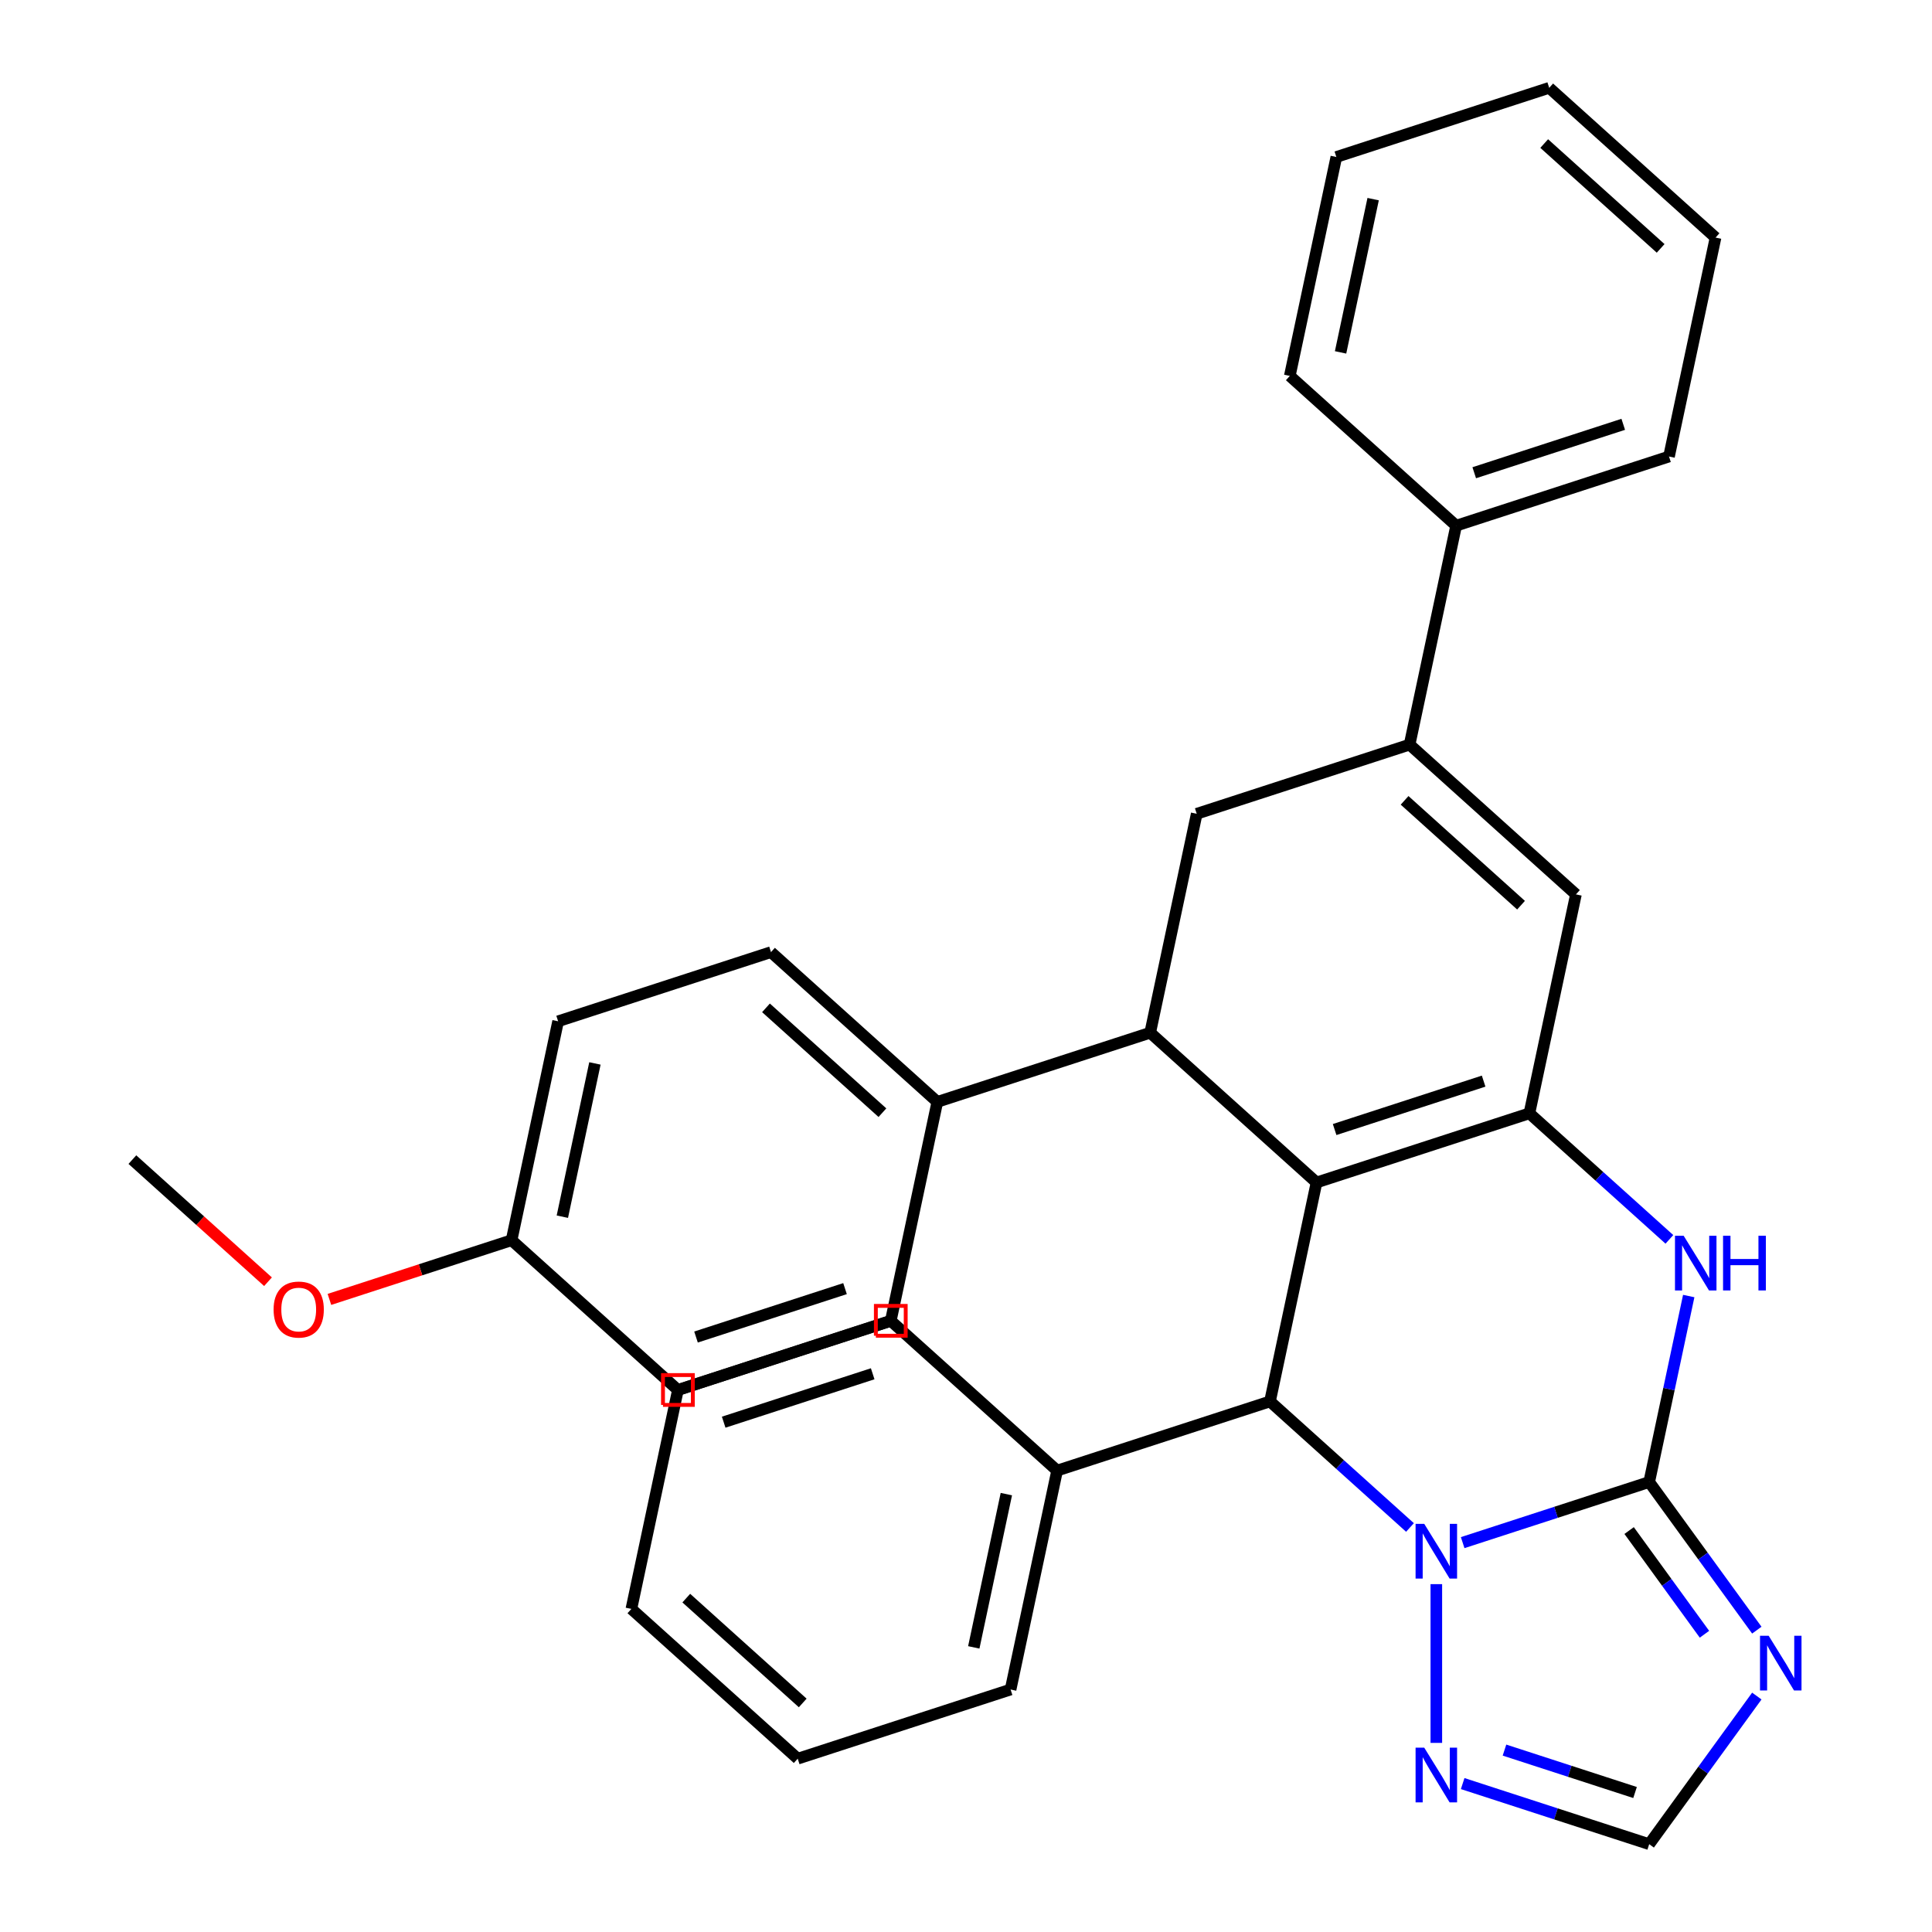 <?xml version='1.0' encoding='iso-8859-1'?>
<svg version='1.1' baseProfile='full'
              xmlns='http://www.w3.org/2000/svg'
                      xmlns:rdkit='http://www.rdkit.org/xml'
                      xmlns:xlink='http://www.w3.org/1999/xlink'
                  xml:space='preserve'
width='1000px' height='1000px' viewBox='0 0 1000 1000'>
<!-- END OF HEADER -->
<rect style='opacity:1.0;fill:#FFFFFF;stroke:none' width='1000' height='1000' x='0' y='0'> </rect>
<path class='bond-2' d='M 681.433,612.054 L 791.614,576.254' style='fill:none;fill-rule:evenodd;stroke:#000000;stroke-width:6px;stroke-linecap:butt;stroke-linejoin:miter;stroke-opacity:1' />
<path class='bond-2' d='M 690.8,584.648 L 767.927,559.588' style='fill:none;fill-rule:evenodd;stroke:#000000;stroke-width:6px;stroke-linecap:butt;stroke-linejoin:miter;stroke-opacity:1' />
<path class='bond-3' d='M 681.433,612.054 L 657.346,725.374' style='fill:none;fill-rule:evenodd;stroke:#000000;stroke-width:6px;stroke-linecap:butt;stroke-linejoin:miter;stroke-opacity:1' />
<path class='bond-5' d='M 681.433,612.054 L 595.339,534.534' style='fill:none;fill-rule:evenodd;stroke:#000000;stroke-width:6px;stroke-linecap:butt;stroke-linejoin:miter;stroke-opacity:1' />
<path class='bond-0' d='M 853.622,767.094 L 805.349,782.778' style='fill:none;fill-rule:evenodd;stroke:#000000;stroke-width:6px;stroke-linecap:butt;stroke-linejoin:miter;stroke-opacity:1' />
<path class='bond-0' d='M 805.349,782.778 L 757.077,798.463' style='fill:none;fill-rule:evenodd;stroke:#0000FF;stroke-width:6px;stroke-linecap:butt;stroke-linejoin:miter;stroke-opacity:1' />
<path class='bond-6' d='M 853.622,767.094 L 881.474,805.429' style='fill:none;fill-rule:evenodd;stroke:#000000;stroke-width:6px;stroke-linecap:butt;stroke-linejoin:miter;stroke-opacity:1' />
<path class='bond-6' d='M 881.474,805.429 L 909.326,843.763' style='fill:none;fill-rule:evenodd;stroke:#0000FF;stroke-width:6px;stroke-linecap:butt;stroke-linejoin:miter;stroke-opacity:1' />
<path class='bond-6' d='M 843.232,792.213 L 862.729,819.048' style='fill:none;fill-rule:evenodd;stroke:#000000;stroke-width:6px;stroke-linecap:butt;stroke-linejoin:miter;stroke-opacity:1' />
<path class='bond-6' d='M 862.729,819.048 L 882.225,845.882' style='fill:none;fill-rule:evenodd;stroke:#0000FF;stroke-width:6px;stroke-linecap:butt;stroke-linejoin:miter;stroke-opacity:1' />
<path class='bond-33' d='M 853.622,767.094 L 863.853,718.962' style='fill:none;fill-rule:evenodd;stroke:#000000;stroke-width:6px;stroke-linecap:butt;stroke-linejoin:miter;stroke-opacity:1' />
<path class='bond-33' d='M 863.853,718.962 L 874.083,670.83' style='fill:none;fill-rule:evenodd;stroke:#0000FF;stroke-width:6px;stroke-linecap:butt;stroke-linejoin:miter;stroke-opacity:1' />
<path class='bond-1' d='M 729.804,790.616 L 693.575,757.995' style='fill:none;fill-rule:evenodd;stroke:#0000FF;stroke-width:6px;stroke-linecap:butt;stroke-linejoin:miter;stroke-opacity:1' />
<path class='bond-1' d='M 693.575,757.995 L 657.346,725.374' style='fill:none;fill-rule:evenodd;stroke:#000000;stroke-width:6px;stroke-linecap:butt;stroke-linejoin:miter;stroke-opacity:1' />
<path class='bond-9' d='M 743.441,819.95 L 743.441,902.115' style='fill:none;fill-rule:evenodd;stroke:#0000FF;stroke-width:6px;stroke-linecap:butt;stroke-linejoin:miter;stroke-opacity:1' />
<path class='bond-4' d='M 791.614,576.254 L 827.843,608.875' style='fill:none;fill-rule:evenodd;stroke:#000000;stroke-width:6px;stroke-linecap:butt;stroke-linejoin:miter;stroke-opacity:1' />
<path class='bond-4' d='M 827.843,608.875 L 864.073,641.496' style='fill:none;fill-rule:evenodd;stroke:#0000FF;stroke-width:6px;stroke-linecap:butt;stroke-linejoin:miter;stroke-opacity:1' />
<path class='bond-8' d='M 791.614,576.254 L 815.701,462.934' style='fill:none;fill-rule:evenodd;stroke:#000000;stroke-width:6px;stroke-linecap:butt;stroke-linejoin:miter;stroke-opacity:1' />
<path class='bond-13' d='M 657.346,725.374 L 547.165,761.174' style='fill:none;fill-rule:evenodd;stroke:#000000;stroke-width:6px;stroke-linecap:butt;stroke-linejoin:miter;stroke-opacity:1' />
<path class='bond-10' d='M 595.339,534.534 L 619.425,421.214' style='fill:none;fill-rule:evenodd;stroke:#000000;stroke-width:6px;stroke-linecap:butt;stroke-linejoin:miter;stroke-opacity:1' />
<path class='bond-12' d='M 595.339,534.534 L 485.157,570.334' style='fill:none;fill-rule:evenodd;stroke:#000000;stroke-width:6px;stroke-linecap:butt;stroke-linejoin:miter;stroke-opacity:1' />
<path class='bond-35' d='M 909.326,877.876 L 881.474,916.211' style='fill:none;fill-rule:evenodd;stroke:#0000FF;stroke-width:6px;stroke-linecap:butt;stroke-linejoin:miter;stroke-opacity:1' />
<path class='bond-35' d='M 881.474,916.211 L 853.622,954.545' style='fill:none;fill-rule:evenodd;stroke:#000000;stroke-width:6px;stroke-linecap:butt;stroke-linejoin:miter;stroke-opacity:1' />
<path class='bond-7' d='M 729.607,385.414 L 619.425,421.214' style='fill:none;fill-rule:evenodd;stroke:#000000;stroke-width:6px;stroke-linecap:butt;stroke-linejoin:miter;stroke-opacity:1' />
<path class='bond-14' d='M 729.607,385.414 L 753.694,272.094' style='fill:none;fill-rule:evenodd;stroke:#000000;stroke-width:6px;stroke-linecap:butt;stroke-linejoin:miter;stroke-opacity:1' />
<path class='bond-32' d='M 729.607,385.414 L 815.701,462.934' style='fill:none;fill-rule:evenodd;stroke:#000000;stroke-width:6px;stroke-linecap:butt;stroke-linejoin:miter;stroke-opacity:1' />
<path class='bond-32' d='M 727.017,414.261 L 787.283,468.525' style='fill:none;fill-rule:evenodd;stroke:#000000;stroke-width:6px;stroke-linecap:butt;stroke-linejoin:miter;stroke-opacity:1' />
<path class='bond-11' d='M 757.077,923.176 L 805.349,938.861' style='fill:none;fill-rule:evenodd;stroke:#0000FF;stroke-width:6px;stroke-linecap:butt;stroke-linejoin:miter;stroke-opacity:1' />
<path class='bond-11' d='M 805.349,938.861 L 853.622,954.545' style='fill:none;fill-rule:evenodd;stroke:#000000;stroke-width:6px;stroke-linecap:butt;stroke-linejoin:miter;stroke-opacity:1' />
<path class='bond-11' d='M 778.719,905.845 L 812.509,916.824' style='fill:none;fill-rule:evenodd;stroke:#0000FF;stroke-width:6px;stroke-linecap:butt;stroke-linejoin:miter;stroke-opacity:1' />
<path class='bond-11' d='M 812.509,916.824 L 846.3,927.804' style='fill:none;fill-rule:evenodd;stroke:#000000;stroke-width:6px;stroke-linecap:butt;stroke-linejoin:miter;stroke-opacity:1' />
<path class='bond-15' d='M 485.157,570.334 L 399.063,492.815' style='fill:none;fill-rule:evenodd;stroke:#000000;stroke-width:6px;stroke-linecap:butt;stroke-linejoin:miter;stroke-opacity:1' />
<path class='bond-15' d='M 456.739,575.925 L 396.473,521.661' style='fill:none;fill-rule:evenodd;stroke:#000000;stroke-width:6px;stroke-linecap:butt;stroke-linejoin:miter;stroke-opacity:1' />
<path class='bond-16' d='M 485.157,570.334 L 461.07,683.654' style='fill:none;fill-rule:evenodd;stroke:#000000;stroke-width:6px;stroke-linecap:butt;stroke-linejoin:miter;stroke-opacity:1' />
<path class='bond-21' d='M 547.165,761.174 L 523.078,874.494' style='fill:none;fill-rule:evenodd;stroke:#000000;stroke-width:6px;stroke-linecap:butt;stroke-linejoin:miter;stroke-opacity:1' />
<path class='bond-21' d='M 520.888,773.355 L 504.027,852.679' style='fill:none;fill-rule:evenodd;stroke:#000000;stroke-width:6px;stroke-linecap:butt;stroke-linejoin:miter;stroke-opacity:1' />
<path class='bond-22' d='M 547.165,761.174 L 461.07,683.654' style='fill:none;fill-rule:evenodd;stroke:#000000;stroke-width:6px;stroke-linecap:butt;stroke-linejoin:miter;stroke-opacity:1' />
<path class='bond-23' d='M 753.694,272.094 L 863.875,236.294' style='fill:none;fill-rule:evenodd;stroke:#000000;stroke-width:6px;stroke-linecap:butt;stroke-linejoin:miter;stroke-opacity:1' />
<path class='bond-23' d='M 763.061,244.688 L 840.188,219.628' style='fill:none;fill-rule:evenodd;stroke:#000000;stroke-width:6px;stroke-linecap:butt;stroke-linejoin:miter;stroke-opacity:1' />
<path class='bond-24' d='M 753.694,272.094 L 667.599,194.575' style='fill:none;fill-rule:evenodd;stroke:#000000;stroke-width:6px;stroke-linecap:butt;stroke-linejoin:miter;stroke-opacity:1' />
<path class='bond-19' d='M 399.063,492.815 L 288.881,528.615' style='fill:none;fill-rule:evenodd;stroke:#000000;stroke-width:6px;stroke-linecap:butt;stroke-linejoin:miter;stroke-opacity:1' />
<path class='bond-18' d='M 461.07,683.654 L 350.889,719.454' style='fill:none;fill-rule:evenodd;stroke:#000000;stroke-width:6px;stroke-linecap:butt;stroke-linejoin:miter;stroke-opacity:1' />
<path class='bond-18' d='M 437.383,666.988 L 360.256,692.048' style='fill:none;fill-rule:evenodd;stroke:#000000;stroke-width:6px;stroke-linecap:butt;stroke-linejoin:miter;stroke-opacity:1' />
<path class='bond-17' d='M 264.794,641.935 L 350.889,719.454' style='fill:none;fill-rule:evenodd;stroke:#000000;stroke-width:6px;stroke-linecap:butt;stroke-linejoin:miter;stroke-opacity:1' />
<path class='bond-20' d='M 264.794,641.935 L 217.652,657.252' style='fill:none;fill-rule:evenodd;stroke:#000000;stroke-width:6px;stroke-linecap:butt;stroke-linejoin:miter;stroke-opacity:1' />
<path class='bond-20' d='M 217.652,657.252 L 170.509,672.57' style='fill:none;fill-rule:evenodd;stroke:#FF0000;stroke-width:6px;stroke-linecap:butt;stroke-linejoin:miter;stroke-opacity:1' />
<path class='bond-34' d='M 264.794,641.935 L 288.881,528.615' style='fill:none;fill-rule:evenodd;stroke:#000000;stroke-width:6px;stroke-linecap:butt;stroke-linejoin:miter;stroke-opacity:1' />
<path class='bond-34' d='M 291.071,629.754 L 307.932,550.43' style='fill:none;fill-rule:evenodd;stroke:#000000;stroke-width:6px;stroke-linecap:butt;stroke-linejoin:miter;stroke-opacity:1' />
<path class='bond-25' d='M 138.717,663.422 L 103.618,631.818' style='fill:none;fill-rule:evenodd;stroke:#FF0000;stroke-width:6px;stroke-linecap:butt;stroke-linejoin:miter;stroke-opacity:1' />
<path class='bond-25' d='M 103.618,631.818 L 68.519,600.215' style='fill:none;fill-rule:evenodd;stroke:#000000;stroke-width:6px;stroke-linecap:butt;stroke-linejoin:miter;stroke-opacity:1' />
<path class='bond-28' d='M 523.078,874.494 L 412.896,910.294' style='fill:none;fill-rule:evenodd;stroke:#000000;stroke-width:6px;stroke-linecap:butt;stroke-linejoin:miter;stroke-opacity:1' />
<path class='bond-29' d='M 461.07,683.654 L 350.889,719.454' style='fill:none;fill-rule:evenodd;stroke:#000000;stroke-width:6px;stroke-linecap:butt;stroke-linejoin:miter;stroke-opacity:1' />
<path class='bond-29' d='M 451.703,711.061 L 374.576,736.121' style='fill:none;fill-rule:evenodd;stroke:#000000;stroke-width:6px;stroke-linecap:butt;stroke-linejoin:miter;stroke-opacity:1' />
<path class='bond-26' d='M 863.875,236.294 L 887.962,122.974' style='fill:none;fill-rule:evenodd;stroke:#000000;stroke-width:6px;stroke-linecap:butt;stroke-linejoin:miter;stroke-opacity:1' />
<path class='bond-27' d='M 667.599,194.575 L 691.686,81.255' style='fill:none;fill-rule:evenodd;stroke:#000000;stroke-width:6px;stroke-linecap:butt;stroke-linejoin:miter;stroke-opacity:1' />
<path class='bond-27' d='M 693.876,182.394 L 710.737,103.07' style='fill:none;fill-rule:evenodd;stroke:#000000;stroke-width:6px;stroke-linecap:butt;stroke-linejoin:miter;stroke-opacity:1' />
<path class='bond-37' d='M 887.962,122.974 L 801.867,45.455' style='fill:none;fill-rule:evenodd;stroke:#000000;stroke-width:6px;stroke-linecap:butt;stroke-linejoin:miter;stroke-opacity:1' />
<path class='bond-37' d='M 859.544,128.565 L 799.278,74.301' style='fill:none;fill-rule:evenodd;stroke:#000000;stroke-width:6px;stroke-linecap:butt;stroke-linejoin:miter;stroke-opacity:1' />
<path class='bond-30' d='M 691.686,81.255 L 801.867,45.455' style='fill:none;fill-rule:evenodd;stroke:#000000;stroke-width:6px;stroke-linecap:butt;stroke-linejoin:miter;stroke-opacity:1' />
<path class='bond-36' d='M 412.896,910.294 L 326.802,832.774' style='fill:none;fill-rule:evenodd;stroke:#000000;stroke-width:6px;stroke-linecap:butt;stroke-linejoin:miter;stroke-opacity:1' />
<path class='bond-36' d='M 415.486,881.447 L 355.22,827.183' style='fill:none;fill-rule:evenodd;stroke:#000000;stroke-width:6px;stroke-linecap:butt;stroke-linejoin:miter;stroke-opacity:1' />
<path class='bond-31' d='M 350.889,719.454 L 326.802,832.774' style='fill:none;fill-rule:evenodd;stroke:#000000;stroke-width:6px;stroke-linecap:butt;stroke-linejoin:miter;stroke-opacity:1' />
<path  class='atom-2' d='M 737.181 788.734
L 746.461 803.734
Q 747.381 805.214, 748.861 807.894
Q 750.341 810.574, 750.421 810.734
L 750.421 788.734
L 754.181 788.734
L 754.181 817.054
L 750.301 817.054
L 740.341 800.654
Q 739.181 798.734, 737.941 796.534
Q 736.741 794.334, 736.381 793.654
L 736.381 817.054
L 732.701 817.054
L 732.701 788.734
L 737.181 788.734
' fill='#0000FF'/>
<path  class='atom-5' d='M 871.449 639.614
L 880.729 654.614
Q 881.649 656.094, 883.129 658.774
Q 884.609 661.454, 884.689 661.614
L 884.689 639.614
L 888.449 639.614
L 888.449 667.934
L 884.569 667.934
L 874.609 651.534
Q 873.449 649.614, 872.209 647.414
Q 871.009 645.214, 870.649 644.534
L 870.649 667.934
L 866.969 667.934
L 866.969 639.614
L 871.449 639.614
' fill='#0000FF'/>
<path  class='atom-5' d='M 891.849 639.614
L 895.689 639.614
L 895.689 651.654
L 910.169 651.654
L 910.169 639.614
L 914.009 639.614
L 914.009 667.934
L 910.169 667.934
L 910.169 654.854
L 895.689 654.854
L 895.689 667.934
L 891.849 667.934
L 891.849 639.614
' fill='#0000FF'/>
<path  class='atom-7' d='M 915.458 846.66
L 924.738 861.66
Q 925.658 863.14, 927.138 865.82
Q 928.618 868.5, 928.698 868.66
L 928.698 846.66
L 932.458 846.66
L 932.458 874.98
L 928.578 874.98
L 918.618 858.58
Q 917.458 856.66, 916.218 854.46
Q 915.018 852.26, 914.658 851.58
L 914.658 874.98
L 910.978 874.98
L 910.978 846.66
L 915.458 846.66
' fill='#0000FF'/>
<path  class='atom-10' d='M 737.181 904.585
L 746.461 919.585
Q 747.381 921.065, 748.861 923.745
Q 750.341 926.425, 750.421 926.585
L 750.421 904.585
L 754.181 904.585
L 754.181 932.905
L 750.301 932.905
L 740.341 916.505
Q 739.181 914.585, 737.941 912.385
Q 736.741 910.185, 736.381 909.505
L 736.381 932.905
L 732.701 932.905
L 732.701 904.585
L 737.181 904.585
' fill='#0000FF'/>
<path  class='atom-21' d='M 141.613 677.815
Q 141.613 671.015, 144.973 667.215
Q 148.333 663.415, 154.613 663.415
Q 160.893 663.415, 164.253 667.215
Q 167.613 671.015, 167.613 677.815
Q 167.613 684.695, 164.213 688.615
Q 160.813 692.495, 154.613 692.495
Q 148.373 692.495, 144.973 688.615
Q 141.613 684.735, 141.613 677.815
M 154.613 689.295
Q 158.933 689.295, 161.253 686.415
Q 163.613 683.495, 163.613 677.815
Q 163.613 672.255, 161.253 669.455
Q 158.933 666.615, 154.613 666.615
Q 150.293 666.615, 147.933 669.415
Q 145.613 672.215, 145.613 677.815
Q 145.613 683.535, 147.933 686.415
Q 150.293 689.295, 154.613 689.295
' fill='#FF0000'/>
<path d='M 453.347,691.378 L 453.347,675.931 L 468.794,675.931 L 468.794,691.378 L 453.347,691.378' style='fill:none;stroke:#FF0000;stroke-width:2px;stroke-linecap:butt;stroke-linejoin:miter;stroke-opacity:1;' />
<path d='M 343.165,727.178 L 343.165,711.731 L 358.612,711.731 L 358.612,727.178 L 343.165,727.178' style='fill:none;stroke:#FF0000;stroke-width:2px;stroke-linecap:butt;stroke-linejoin:miter;stroke-opacity:1;' />
</svg>

